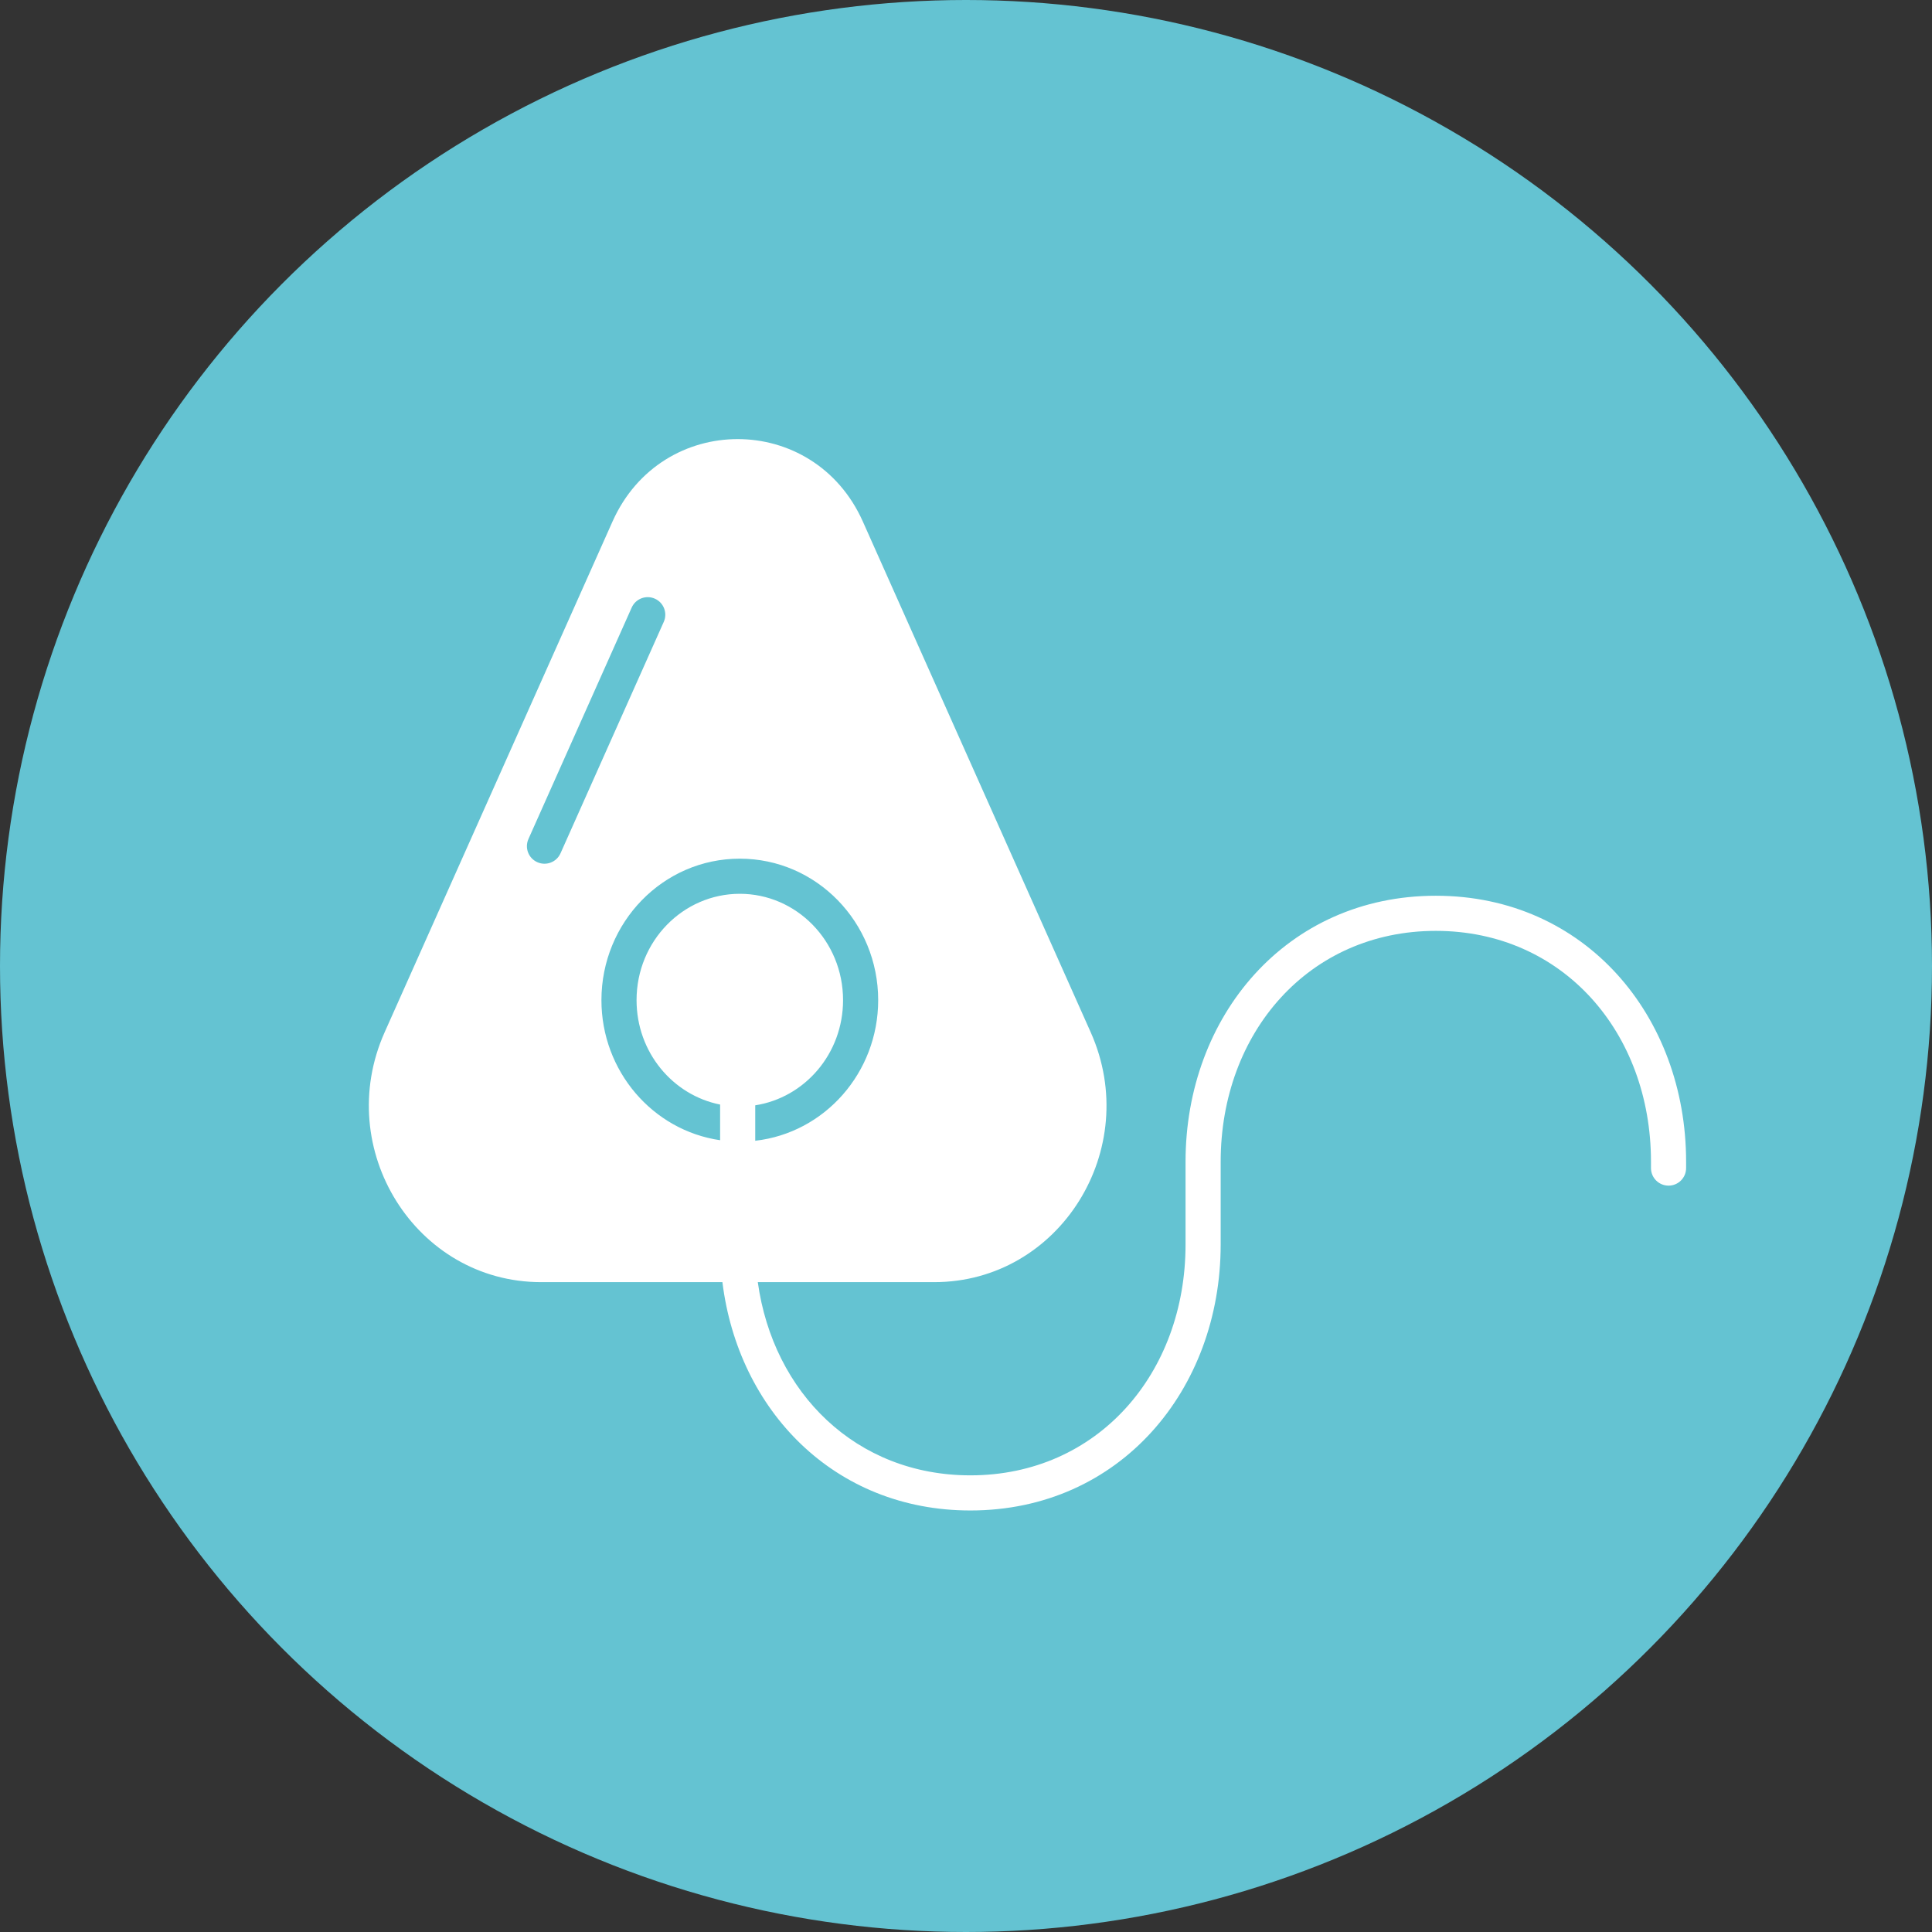 <svg width="110" height="110" viewBox="0 0 110 110" fill="none" xmlns="http://www.w3.org/2000/svg">
<rect x="0" y="0" width="110" height="110" fill="#333333" stroke="none"/>
<circle cx="55" cy="55" r="55" fill="#64C3D2"/>
<path fill-rule="evenodd" clip-rule="evenodd" d="M49.126 29.693L62.1 58.772C65.069 65.427 60.328 73 53.193 73H43.146C44.02 79.302 48.736 84 55.25 84C62.484 84 67.5 78.207 67.5 70.857V66.143C67.5 57.871 73.238 51 81.75 51C90.262 51 96 57.871 96 66.143V66.505C96 67.058 95.552 67.505 95 67.505C94.448 67.505 94 67.058 94 66.505V66.143C94 58.793 88.984 53 81.75 53C74.516 53 69.5 58.793 69.5 66.143V70.857C69.5 79.129 63.762 86 55.25 86C47.485 86 42.029 80.283 41.131 73H30.807C23.672 73 18.931 65.427 21.9 58.772L34.874 29.693C37.666 23.436 46.334 23.436 49.126 29.693ZM42.121 50.889C38.899 50.889 36.243 53.576 36.243 56.944C36.243 59.913 38.305 62.352 41 62.889V64.919C37.163 64.361 34.243 60.984 34.243 56.944C34.243 52.52 37.746 48.889 42.121 48.889C46.496 48.889 50 52.52 50 56.944C50 61.069 46.956 64.503 43 64.95V62.932C45.813 62.497 48 60.001 48 56.944C48 53.576 45.344 50.889 42.121 50.889ZM37.792 35.407C38.017 34.903 37.791 34.312 37.287 34.087C36.782 33.861 36.191 34.088 35.966 34.592L30.087 47.77C29.862 48.274 30.088 48.865 30.593 49.09C31.097 49.315 31.688 49.089 31.913 48.584L37.792 35.407Z" fill="white"/>
</svg>
